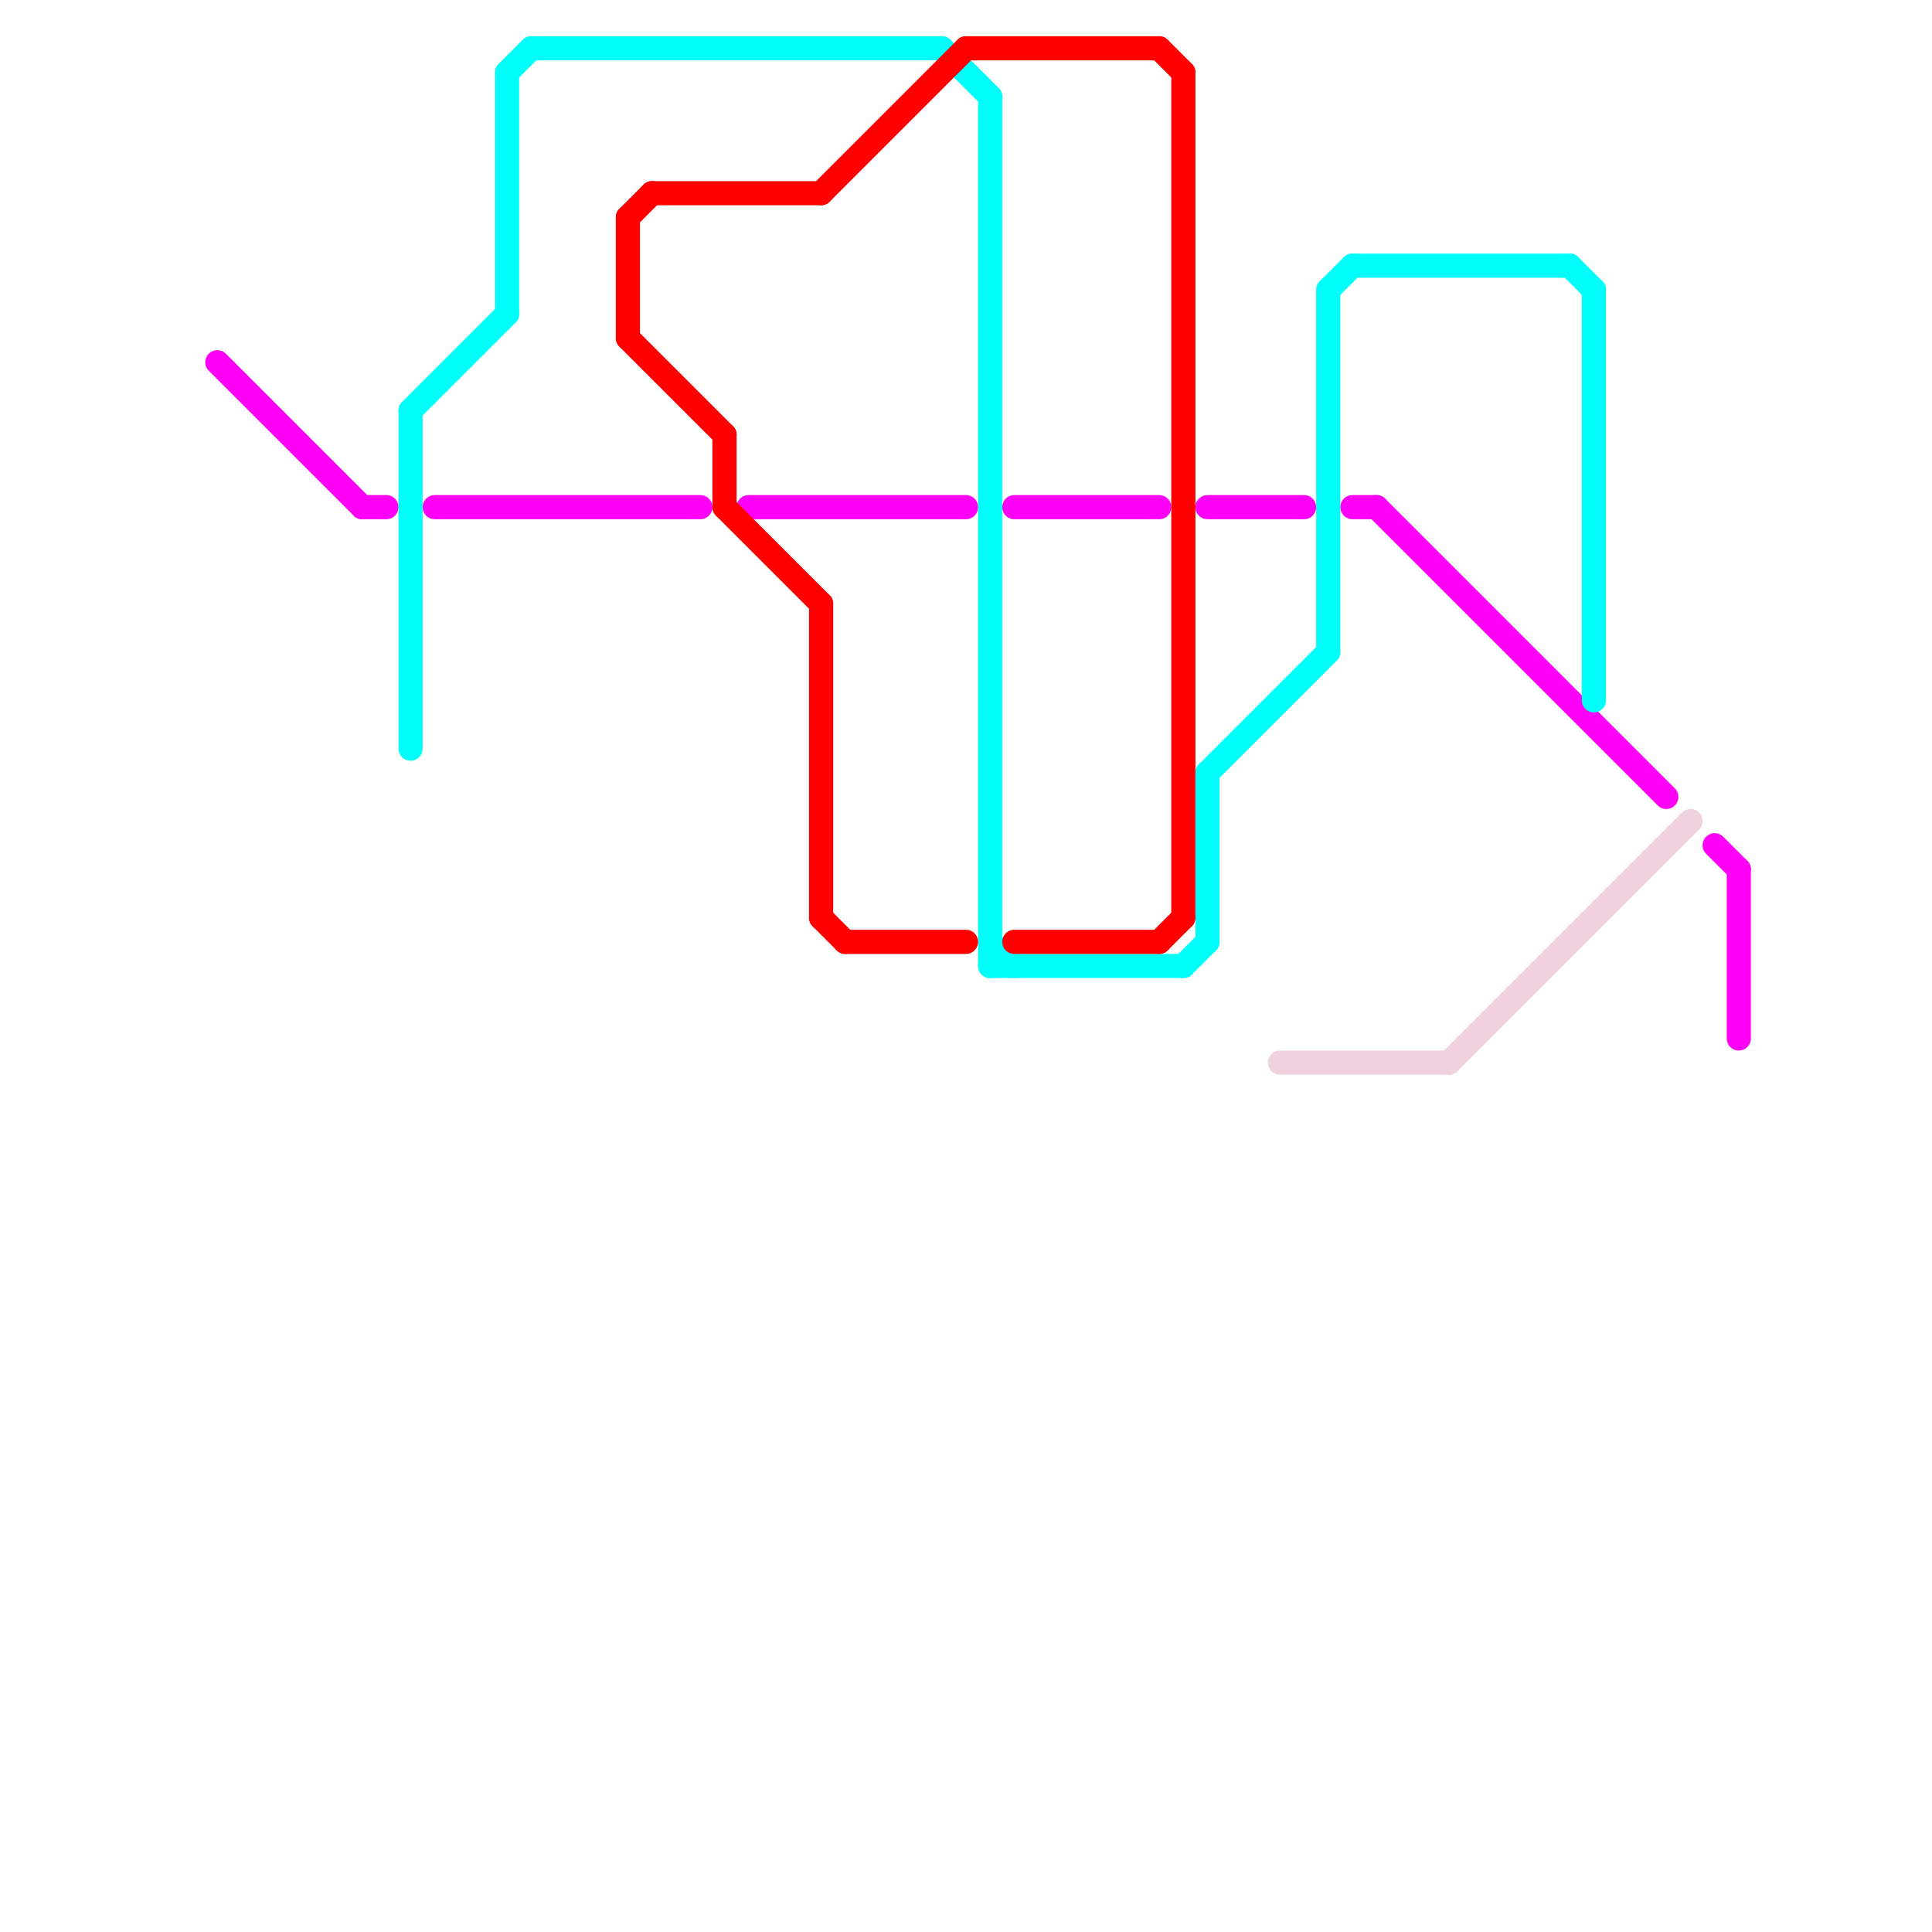 
<svg version="1.1" xmlns="http://www.w3.org/2000/svg" viewBox="0 0 80 80">
<style>text { font: 1px Helvetica; font-weight: 600; white-space: pre; dominant-baseline: central; } line { stroke-width: 1; fill: none; stroke-linecap: round; stroke-linejoin: round; } .c0 { stroke: #ff00f7 } .c1 { stroke: #00fffb } .c2 { stroke: #ff0000 } .c3 { stroke: #f0d1de }</style><defs><g id="wm-xf"><circle r="1.2" fill="#000"/><circle r="0.9" fill="#fff"/><circle r="0.6" fill="#000"/><circle r="0.3" fill="#fff"/></g><g id="wm"><circle r="0.6" fill="#000"/><circle r="0.3" fill="#fff"/></g></defs><line class="c0" x1="71" y1="35" x2="72" y2="36"/><line class="c0" x1="50" y1="21" x2="54" y2="21"/><line class="c0" x1="31" y1="21" x2="40" y2="21"/><line class="c0" x1="56" y1="21" x2="57" y2="21"/><line class="c0" x1="57" y1="21" x2="69" y2="33"/><line class="c0" x1="72" y1="36" x2="72" y2="43"/><line class="c0" x1="9" y1="15" x2="15" y2="21"/><line class="c0" x1="42" y1="21" x2="48" y2="21"/><line class="c0" x1="15" y1="21" x2="16" y2="21"/><line class="c0" x1="18" y1="21" x2="29" y2="21"/><line class="c1" x1="17" y1="17" x2="17" y2="31"/><line class="c1" x1="17" y1="17" x2="21" y2="13"/><line class="c1" x1="65" y1="11" x2="66" y2="12"/><line class="c1" x1="21" y1="3" x2="21" y2="13"/><line class="c1" x1="49" y1="40" x2="50" y2="39"/><line class="c1" x1="56" y1="11" x2="65" y2="11"/><line class="c1" x1="39" y1="2" x2="41" y2="4"/><line class="c1" x1="41" y1="39" x2="42" y2="40"/><line class="c1" x1="41" y1="4" x2="41" y2="40"/><line class="c1" x1="50" y1="32" x2="55" y2="27"/><line class="c1" x1="21" y1="3" x2="22" y2="2"/><line class="c1" x1="55" y1="12" x2="55" y2="27"/><line class="c1" x1="41" y1="40" x2="49" y2="40"/><line class="c1" x1="55" y1="12" x2="56" y2="11"/><line class="c1" x1="22" y1="2" x2="39" y2="2"/><line class="c1" x1="66" y1="12" x2="66" y2="29"/><line class="c1" x1="50" y1="32" x2="50" y2="39"/><line class="c2" x1="26" y1="14" x2="30" y2="18"/><line class="c2" x1="35" y1="39" x2="40" y2="39"/><line class="c2" x1="26" y1="9" x2="27" y2="8"/><line class="c2" x1="34" y1="38" x2="35" y2="39"/><line class="c2" x1="49" y1="3" x2="49" y2="38"/><line class="c2" x1="34" y1="8" x2="40" y2="2"/><line class="c2" x1="34" y1="25" x2="34" y2="38"/><line class="c2" x1="26" y1="9" x2="26" y2="14"/><line class="c2" x1="30" y1="18" x2="30" y2="21"/><line class="c2" x1="48" y1="39" x2="49" y2="38"/><line class="c2" x1="48" y1="2" x2="49" y2="3"/><line class="c2" x1="42" y1="39" x2="48" y2="39"/><line class="c2" x1="27" y1="8" x2="34" y2="8"/><line class="c2" x1="30" y1="21" x2="34" y2="25"/><line class="c2" x1="40" y1="2" x2="48" y2="2"/><line class="c3" x1="60" y1="44" x2="70" y2="34"/><line class="c3" x1="53" y1="44" x2="60" y2="44"/>
</svg>
